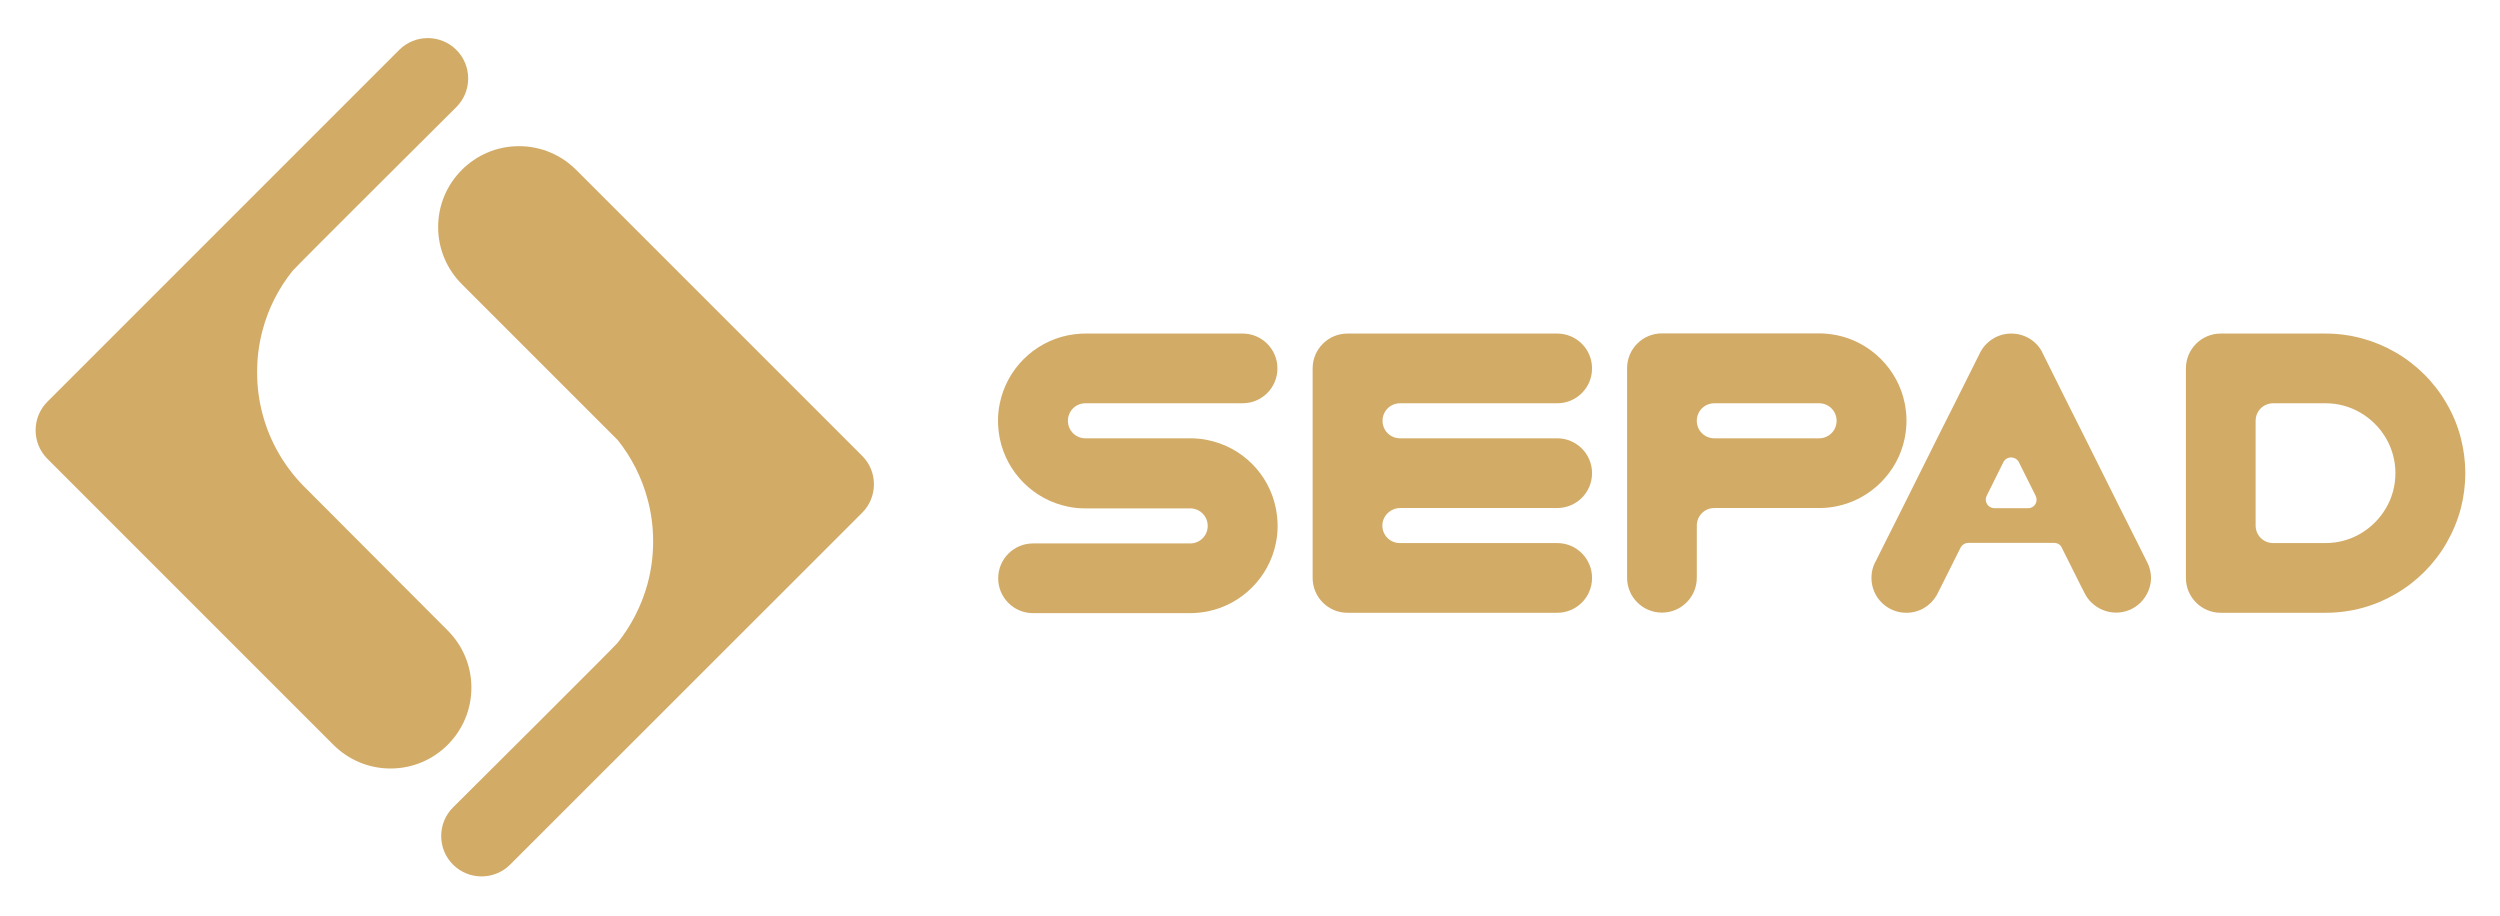 <?xml version="1.0" encoding="utf-8"?>
<!-- Generator: Adobe Illustrator 28.4.1, SVG Export Plug-In . SVG Version: 6.00 Build 0)  -->
<svg version="1.1" id="Layer_1" xmlns="http://www.w3.org/2000/svg" xmlns:xlink="http://www.w3.org/1999/xlink" x="0px" y="0px"
	 viewBox="0 0 141.28 51.74" style="enable-background:new 0 0 141.28 51.74;" xml:space="preserve">
<style type="text/css">
	.st0{display:none;}
	.st1{display:inline;fill:#FFFFFF;}
	.st2{display:inline;}
	.st3{fill:#D2AB67;}
</style>
<g class="st0">
	<rect x="-49.81" y="-42.19" class="st1" width="240.94" height="136.06"/>
	<g class="st2">
		<g>
			<path d="M25.3,35.63c0.83,0.83,1.34,1.97,1.34,3.23s-0.51,2.4-1.34,3.23c-0.83,0.83-1.97,1.34-3.23,1.34s-2.4-0.51-3.23-1.34h0
				L2.68,25.93c-0.89-0.89-0.89-2.34,0-3.23L22.56,2.82c0.89-0.89,2.34-0.89,3.23,0l0,0c0.89,0.89,0.89,2.34,0,3.23
				c0,0-9.05,9-9.25,9.25l0,0c-0.79,0.98-1.38,2.13-1.71,3.39c-0.2,0.75-0.3,1.54-0.3,2.35c0,0.84,0.11,1.64,0.32,2.41
				c0.41,1.52,1.21,2.89,2.28,3.99L25.3,35.63z"/>
			<path d="M48.72,28.98L28.83,48.86c-0.89,0.89-2.34,0.89-3.23,0h0c-0.89-0.89-0.89-2.34,0-3.23c0,0,9.08-9.03,9.3-9.3
				c0.77-0.97,1.35-2.09,1.69-3.32c0.21-0.77,0.32-1.58,0.32-2.41c0-0.84-0.11-1.65-0.32-2.41c-0.33-1.23-0.91-2.35-1.68-3.32
				l-8.81-8.81c-0.83-0.83-1.34-1.97-1.34-3.23s0.51-2.4,1.34-3.23c0.83-0.83,1.97-1.34,3.23-1.34s2.4,0.51,3.23,1.34h0l16.16,16.16
				C49.61,26.64,49.61,28.09,48.72,28.98z"/>
		</g>
		<g>
			<path d="M78.12,29.7c0,0.55,0.44,0.99,0.99,0.99H88c1.09,0,1.97,0.88,1.97,1.97s-0.88,1.97-1.97,1.97H76.15
				c-1.09,0-1.97-0.88-1.97-1.97V20.82c0-1.09,0.88-1.97,1.97-1.97H88c1.09,0,1.97,0.88,1.97,1.97c0,1.09-0.88,1.97-1.97,1.97h-8.88
				c-0.55,0-0.99,0.44-0.99,0.99s0.44,0.99,0.99,0.99H88c1.09,0,1.97,0.88,1.97,1.97s-0.88,1.97-1.97,1.97h-8.88
				C78.57,28.72,78.12,29.16,78.12,29.7z"/>
			<path d="M139.07,24.77c-0.18-0.7-0.45-1.36-0.81-1.97c-0.69-1.2-1.69-2.2-2.89-2.89c-1.16-0.67-2.51-1.06-3.95-1.06h-5.92
				c-1.09,0-1.97,0.88-1.97,1.97v11.84c0,1.09,0.88,1.97,1.97,1.97h5.92c1.44,0,2.79-0.38,3.95-1.06c1.2-0.69,2.2-1.69,2.89-2.89
				c0.35-0.61,0.63-1.27,0.81-1.97c0.16-0.63,0.25-1.29,0.25-1.97S139.23,25.4,139.07,24.77z M128.46,30.69
				c-0.55,0-0.99-0.44-0.99-0.99v-5.92c0-0.55,0.44-0.99,0.99-0.99h2.96c0.72,0,1.39,0.19,1.97,0.53c0.6,0.35,1.1,0.85,1.45,1.45
				c0.34,0.58,0.53,1.26,0.53,1.97s-0.19,1.39-0.53,1.97c-0.35,0.6-0.85,1.1-1.45,1.45c-0.58,0.34-1.26,0.53-1.97,0.53H128.46z"/>
			<path d="M121.35,31.79l-0.55-1.1l-0.99-1.97l-1.97-3.95l-0.99-1.97l-1.4-2.81l-0.05-0.1l0-0.01c-0.33-0.62-0.99-1.03-1.74-1.03
				c-0.74,0-1.39,0.41-1.73,1.02l-0.07,0.14l0,0l-1.39,2.78l-0.76,1.51l-0.23,0.46l-1.97,3.95l-0.99,1.97L106,31.72v0l-0.06,0.11
				c-0.12,0.25-0.18,0.53-0.18,0.83c0,1.09,0.88,1.97,1.97,1.97c0.74,0,1.38-0.4,1.72-1l0.09-0.18l0.17-0.33l1.08-2.16
				c0-0.01,0.01-0.01,0.01-0.02c0.08-0.15,0.25-0.26,0.43-0.26h4.85c0.2,0,0.37,0.11,0.44,0.28l1.08,2.16l0.2,0.39l0.03,0.06l0,0
				c0.09,0.17,0.21,0.33,0.35,0.47c0.39,0.38,0.89,0.58,1.4,0.58c0.51,0,1.01-0.19,1.4-0.58c0.38-0.39,0.58-0.89,0.58-1.4
				C121.55,32.36,121.49,32.06,121.35,31.79z M114.66,28.72c-0.02,0-0.04,0-0.06,0s-0.04,0-0.06,0h-1.83
				c-0.27,0-0.49-0.22-0.49-0.49c0-0.08,0.02-0.15,0.05-0.21l0.94-1.89c0.08-0.17,0.25-0.28,0.44-0.28c0.18,0,0.33,0.09,0.42,0.23
				c0.02,0.02,0.03,0.05,0.04,0.08l0.93,1.86c0,0,0,0,0,0c0.03,0.06,0.05,0.14,0.05,0.21C115.1,28.48,114.91,28.69,114.66,28.72z"/>
			<path d="M107.64,22.79c-0.39-1.93-1.92-3.46-3.85-3.85c-0.32-0.06-0.65-0.1-0.99-0.1h-8.88c-1.09,0-1.97,0.88-1.97,1.97v11.84
				c0,1.09,0.88,1.97,1.97,1.97c1.09,0,1.97-0.88,1.97-1.97V29.7c0-0.55,0.44-0.99,0.99-0.99h5.92c0.34,0,0.67-0.03,0.99-0.1
				c1.93-0.39,3.46-1.92,3.85-3.85c0.06-0.32,0.1-0.65,0.1-0.99S107.7,23.11,107.64,22.79z M96.88,24.77
				c-0.55,0-0.99-0.44-0.99-0.99s0.44-0.99,0.99-0.99h5.92c0.55,0,0.99,0.44,0.99,0.99s-0.44,0.99-0.99,0.99H96.88z"/>
			<path d="M72.1,28.72c0.06,0.32,0.1,0.65,0.1,0.99s-0.03,0.67-0.1,0.99c-0.39,1.93-1.92,3.46-3.85,3.85
				c-0.32,0.06-0.65,0.1-0.99,0.1h-8.88c-1.09,0-1.97-0.88-1.97-1.97s0.88-1.97,1.97-1.97h8.88c0.55,0,0.99-0.44,0.99-0.99
				s-0.44-0.99-0.99-0.99h-5.92c-0.34,0-0.67-0.03-0.99-0.1c-1.93-0.39-3.46-1.92-3.85-3.85c-0.06-0.32-0.1-0.65-0.1-0.99
				s0.03-0.67,0.1-0.99c0.39-1.93,1.92-3.46,3.85-3.85c0.32-0.06,0.65-0.1,0.99-0.1h8.88c1.09,0,1.97,0.88,1.97,1.97
				c0,1.09-0.88,1.97-1.97,1.97h-8.88c-0.55,0-0.99,0.44-0.99,0.99s0.44,0.99,0.99,0.99h5.92c0.34,0,0.67,0.03,0.99,0.1
				C70.19,25.26,71.71,26.78,72.1,28.72z"/>
		</g>
	</g>
</g>
<g>
	<g>
		<path class="st3" d="M25.3,35.63c0.83,0.83,1.34,1.97,1.34,3.23s-0.51,2.4-1.34,3.23c-0.83,0.83-1.97,1.34-3.23,1.34
			s-2.4-0.51-3.23-1.34h0L2.68,25.93c-0.89-0.89-0.89-2.34,0-3.23L22.56,2.82c0.89-0.89,2.34-0.89,3.23,0l0,0
			c0.89,0.89,0.89,2.34,0,3.23c0,0-9.05,9-9.25,9.25l0,0c-0.79,0.98-1.38,2.13-1.71,3.39c-0.2,0.75-0.3,1.54-0.3,2.35
			c0,0.84,0.11,1.64,0.32,2.41c0.41,1.52,1.21,2.89,2.28,3.99L25.3,35.63z"/>
		<path class="st3" d="M48.72,28.98L28.83,48.86c-0.89,0.89-2.34,0.89-3.23,0h0c-0.89-0.89-0.89-2.34,0-3.23c0,0,9.08-9.03,9.3-9.3
			c0.77-0.97,1.35-2.09,1.69-3.32c0.21-0.77,0.32-1.58,0.32-2.41c0-0.84-0.11-1.65-0.32-2.41c-0.33-1.23-0.91-2.35-1.68-3.32
			l-8.81-8.81c-0.83-0.83-1.34-1.97-1.34-3.23s0.51-2.4,1.34-3.23c0.83-0.83,1.97-1.34,3.23-1.34s2.4,0.51,3.23,1.34h0l16.16,16.16
			C49.61,26.64,49.61,28.09,48.72,28.98z"/>
	</g>
	<g>
		<path class="st3" d="M78.12,29.7c0,0.55,0.44,0.99,0.99,0.99H88c1.09,0,1.97,0.88,1.97,1.97s-0.88,1.97-1.97,1.97H76.15
			c-1.09,0-1.97-0.88-1.97-1.97V20.82c0-1.09,0.88-1.97,1.97-1.97H88c1.09,0,1.97,0.88,1.97,1.97c0,1.09-0.88,1.97-1.97,1.97h-8.88
			c-0.55,0-0.99,0.44-0.99,0.99s0.44,0.99,0.99,0.99H88c1.09,0,1.97,0.88,1.97,1.97s-0.88,1.97-1.97,1.97h-8.88
			C78.57,28.72,78.12,29.16,78.12,29.7z"/>
		<path class="st3" d="M139.07,24.77c-0.18-0.7-0.45-1.36-0.81-1.97c-0.69-1.2-1.69-2.2-2.89-2.89c-1.16-0.67-2.51-1.06-3.95-1.06
			h-5.92c-1.09,0-1.97,0.88-1.97,1.97v11.84c0,1.09,0.88,1.97,1.97,1.97h5.92c1.44,0,2.79-0.38,3.95-1.06
			c1.2-0.69,2.2-1.69,2.89-2.89c0.35-0.61,0.63-1.27,0.81-1.97c0.16-0.63,0.25-1.29,0.25-1.97S139.23,25.4,139.07,24.77z
			 M128.46,30.69c-0.55,0-0.99-0.44-0.99-0.99v-5.92c0-0.55,0.44-0.99,0.99-0.99h2.96c0.72,0,1.39,0.19,1.97,0.53
			c0.6,0.35,1.1,0.85,1.45,1.45c0.34,0.58,0.53,1.26,0.53,1.97s-0.19,1.39-0.53,1.97c-0.35,0.6-0.85,1.1-1.45,1.45
			c-0.58,0.34-1.26,0.53-1.97,0.53H128.46z"/>
		<path class="st3" d="M121.35,31.79l-0.55-1.1l-0.99-1.97l-1.97-3.95l-0.99-1.97l-1.4-2.81l-0.05-0.1l0-0.01
			c-0.33-0.62-0.99-1.03-1.74-1.03c-0.74,0-1.39,0.41-1.73,1.02l-0.07,0.14l0,0l-1.39,2.78l-0.76,1.51l-0.23,0.46l-1.97,3.95
			l-0.99,1.97L106,31.72v0l-0.06,0.11c-0.12,0.25-0.18,0.53-0.18,0.83c0,1.09,0.88,1.97,1.97,1.97c0.74,0,1.38-0.4,1.72-1l0.09-0.18
			l0.17-0.33l1.08-2.16c0-0.01,0.01-0.01,0.01-0.02c0.08-0.15,0.25-0.26,0.43-0.26h4.85c0.2,0,0.37,0.11,0.44,0.28l1.08,2.16
			l0.2,0.39l0.03,0.06l0,0c0.09,0.17,0.21,0.33,0.35,0.47c0.39,0.38,0.89,0.58,1.4,0.58c0.51,0,1.01-0.19,1.4-0.58
			c0.38-0.39,0.58-0.89,0.58-1.4C121.55,32.36,121.49,32.06,121.35,31.79z M114.66,28.72c-0.02,0-0.04,0-0.06,0s-0.04,0-0.06,0
			h-1.83c-0.27,0-0.49-0.22-0.49-0.49c0-0.08,0.02-0.15,0.05-0.21l0.94-1.89c0.08-0.17,0.25-0.28,0.44-0.28
			c0.18,0,0.33,0.09,0.42,0.23c0.02,0.02,0.03,0.05,0.04,0.08l0.93,1.86c0,0,0,0,0,0c0.03,0.06,0.05,0.14,0.05,0.21
			C115.1,28.48,114.91,28.69,114.66,28.72z"/>
		<path class="st3" d="M107.64,22.79c-0.39-1.93-1.92-3.46-3.85-3.85c-0.32-0.06-0.65-0.1-0.99-0.1h-8.88
			c-1.09,0-1.97,0.88-1.97,1.97v11.84c0,1.09,0.88,1.97,1.97,1.97c1.09,0,1.97-0.88,1.97-1.97V29.7c0-0.55,0.44-0.99,0.99-0.99h5.92
			c0.34,0,0.67-0.03,0.99-0.1c1.93-0.39,3.46-1.92,3.85-3.85c0.06-0.32,0.1-0.65,0.1-0.99S107.7,23.11,107.64,22.79z M96.88,24.77
			c-0.55,0-0.99-0.44-0.99-0.99s0.44-0.99,0.99-0.99h5.92c0.55,0,0.99,0.44,0.99,0.99s-0.44,0.99-0.99,0.99H96.88z"/>
		<path class="st3" d="M72.1,28.72c0.06,0.32,0.1,0.65,0.1,0.99s-0.03,0.67-0.1,0.99c-0.39,1.93-1.92,3.46-3.85,3.85
			c-0.32,0.06-0.65,0.1-0.99,0.1h-8.88c-1.09,0-1.97-0.88-1.97-1.97s0.88-1.97,1.97-1.97h8.88c0.55,0,0.99-0.44,0.99-0.99
			s-0.44-0.99-0.99-0.99h-5.92c-0.34,0-0.67-0.03-0.99-0.1c-1.93-0.39-3.46-1.92-3.85-3.85c-0.06-0.32-0.1-0.65-0.1-0.99
			s0.03-0.67,0.1-0.99c0.39-1.93,1.92-3.46,3.85-3.85c0.32-0.06,0.65-0.1,0.99-0.1h8.88c1.09,0,1.97,0.88,1.97,1.97
			c0,1.09-0.88,1.97-1.97,1.97h-8.88c-0.55,0-0.99,0.44-0.99,0.99s0.44,0.99,0.99,0.99h5.92c0.34,0,0.67,0.03,0.99,0.1
			C70.19,25.26,71.71,26.78,72.1,28.72z"/>
	</g>
</g>
</svg>
